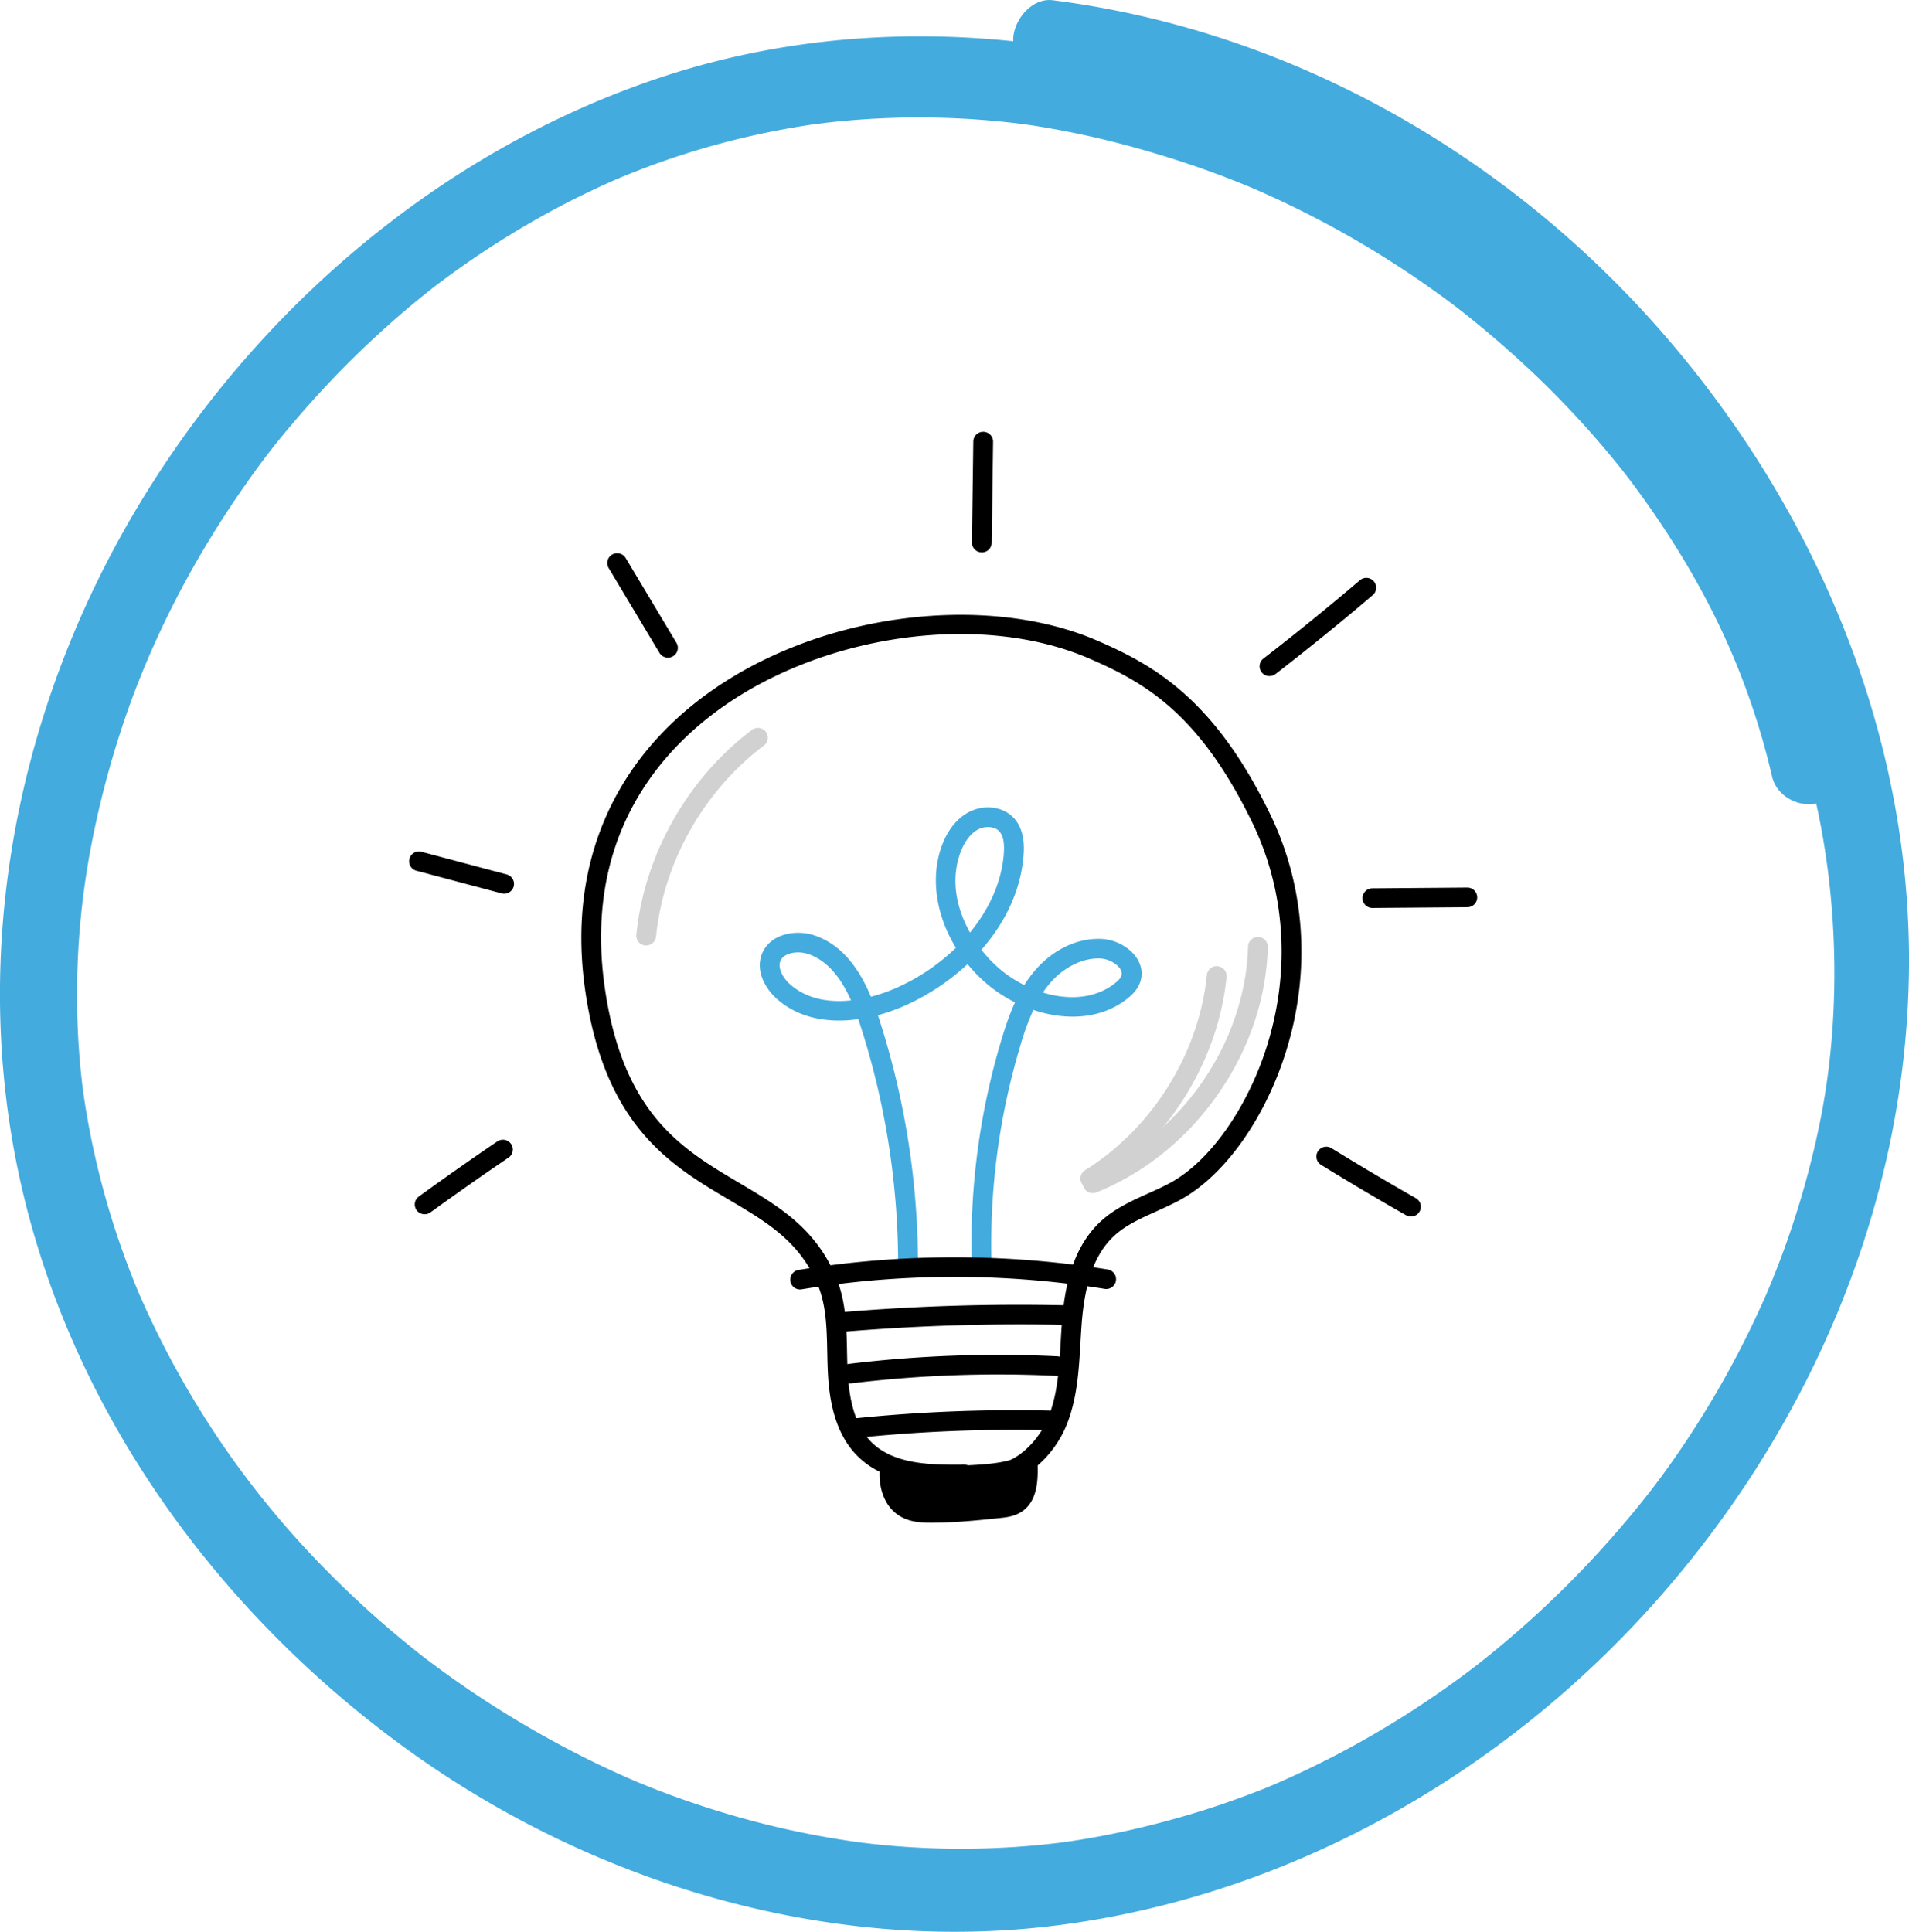 <svg xmlns="http://www.w3.org/2000/svg" fill="none" viewBox="0 0 84 85"><g clip-path="url(#a)"><path fill="#44ABDE" d="M6.025 22.357C11.207 13.673 19.326 6.68 28.957 3.444c5.056-1.699 10.388-2.178 15.629-1.629 0-.02-.003-.038-.003-.059 0-.85.803-1.864 1.744-1.745C56.624 1.319 66.07 6.633 72.929 14.39 79.754 22.11 84.068 32.093 84 42.486c-.069 10.307-4.237 20.131-11.007 27.823-6.789 7.713-16.246 13.111-26.479 14.408-10.114 1.28-20.562-1.88-28.745-7.85C9.451 70.802 3.06 61.949.855 51.794-1.332 41.717.77 31.16 6.025 22.356v.001ZM3.63 47.795l.044.334a33.146 33.146 0 0 0 .186 1.156 36.193 36.193 0 0 0 1.391 5.362c.186.537.382 1.069.59 1.596.052.132.105.263.159.395l.088.212a40.028 40.028 0 0 0 3.979 7.112 40.348 40.348 0 0 0 4.484 5.323 43.731 43.731 0 0 0 4.033 3.58c.023.02.037.03.048.038l.05.04.342.257a44.547 44.547 0 0 0 7.072 4.319c.511.25 1.028.489 1.549.718l.31.134.186.077a40.192 40.192 0 0 0 4.428 1.526 38.883 38.883 0 0 0 5.34 1.102l.422.05a35.774 35.774 0 0 0 8.265-.041l.229-.03.302-.043a36.163 36.163 0 0 0 2.755-.525 40.018 40.018 0 0 0 3.43-.949 39.52 39.52 0 0 0 1.598-.562c.69-.26.965-.373 1.465-.594a40.73 40.73 0 0 0 3.197-1.579 42.062 42.062 0 0 0 4.59-2.923 55.703 55.703 0 0 0 .758-.564l.054-.044a44.171 44.171 0 0 0 5.669-5.303c1.657-1.85 2.918-3.507 4.258-5.66a41.84 41.84 0 0 0 2.5-4.648c.287-.625.442-.987.642-1.486a39.054 39.054 0 0 0 2.076-6.99c.871-4.44.778-9.4-.2-13.827-.82.163-1.747-.345-1.944-1.19-1.072-4.596-2.974-8.52-5.793-12.42a33.682 33.682 0 0 0-.492-.665l-.202-.262-.178-.226a41.612 41.612 0 0 0-3.63-3.976 46.04 46.04 0 0 0-3.517-3.045l-.156-.119a43.049 43.049 0 0 0-8.441-4.98l-.305-.135-.27-.115c-.531-.22-1.065-.43-1.603-.627-1.09-.4-2.197-.753-3.315-1.067a39.858 39.858 0 0 0-4.357-.966l-.326-.052c-.027-.004-.22-.03-.298-.043a36.162 36.162 0 0 0-8.624-.082c-.085.01-.599.076-.61.075a36.014 36.014 0 0 0-2.629.479 34.967 34.967 0 0 0-5.08 1.532c-.26.1-.52.206-.78.31l-.073.03-.05.022a37.147 37.147 0 0 0-3.682 1.834 39.585 39.585 0 0 0-4.483 2.97c.06-.045.218-.172-.051.04-.132.104-.264.208-.396.315-.263.212-.522.426-.78.644a42.708 42.708 0 0 0-5.003 5.026 32.003 32.003 0 0 0-2.007 2.6 43.351 43.351 0 0 0-2.017 3.132 40.587 40.587 0 0 0-2.946 6.148 41.315 41.315 0 0 0-1.925 6.975 34.771 34.771 0 0 0-.562 6.74c.015 1.186.094 2.366.236 3.543v-.008Z"/><g clip-path="url(#b)"><path fill="#44ABDE" d="M39.954 56.179a.433.433 0 0 1-.434-.433 34.405 34.405 0 0 0-1.752-10.904c-1.277.18-2.592-.01-3.584-.89-.492-.439-.959-1.221-.655-1.983.352-.885 1.498-1.101 2.358-.794 1.24.443 1.96 1.548 2.437 2.681.457-.118.9-.283 1.302-.474a9.06 9.06 0 0 0 2.437-1.678c-.869-1.416-1.133-3.073-.627-4.47.248-.682.643-1.191 1.144-1.473.682-.384 1.529-.292 2.016.218.35.368.495.9.444 1.626-.096 1.369-.66 2.725-1.632 3.919-.072.09-.147.177-.224.265.257.328.541.622.837.87.31.262.667.494 1.05.684a5.31 5.31 0 0 1 .373-.526c.812-1.007 1.953-1.568 3.055-1.503.6.036 1.21.372 1.519.837.224.338.276.722.146 1.08-.12.333-.375.562-.554.705-1.18.935-2.744.97-4.141.5a11.634 11.634 0 0 0-.572 1.57 30.36 30.36 0 0 0-1.268 9.552.433.433 0 0 1-.423.443h-.013a.434.434 0 0 1-.435-.42c-.09-3.326.348-6.63 1.304-9.82.166-.551.352-1.117.602-1.658a6.146 6.146 0 0 1-1.204-.784 6.72 6.72 0 0 1-.886-.898 10.073 10.073 0 0 1-2.57 1.741 8.142 8.142 0 0 1-1.375.506l.073.222a35.248 35.248 0 0 1 1.691 10.86c0 .239-.195.43-.435.43l-.004-.001Zm-4.84-14.272c-.346 0-.674.124-.776.379-.13.326.13.759.427 1.023.725.645 1.698.812 2.681.708-.397-.89-.966-1.713-1.853-2.03a1.437 1.437 0 0 0-.477-.08h-.001Zm10.777 1.765c1.099.336 2.284.292 3.172-.412.155-.123.244-.225.279-.323.023-.064.042-.166-.055-.313-.158-.236-.52-.429-.844-.449-.807-.049-1.696.404-2.322 1.18a4.602 4.602 0 0 0-.231.317Zm-2.419-7.281a.948.948 0 0 0-.462.12c-.4.226-.631.677-.755 1.015-.434 1.197-.163 2.457.426 3.507.868-1.055 1.405-2.269 1.49-3.49.034-.472-.034-.79-.207-.972-.115-.12-.297-.181-.492-.181v.001Z"/><path fill="#000" d="M43.477 65.355c-.136 0-.272-.01-.41-.03a.436.436 0 0 1-.297-.181.439.439 0 0 1-.334.164c-1.684.026-3.429-.041-4.63-1.17-1.147-1.078-1.34-2.747-1.385-3.907-.01-.241-.015-.486-.02-.723-.022-1.07-.042-2.081-.425-2.992-.792-1.89-2.234-2.743-3.904-3.73-2.537-1.5-5.413-3.201-6.301-9.065-.423-2.794-.141-5.374.84-7.667.881-2.065 2.305-3.855 4.23-5.32 2.382-1.813 5.497-3.055 8.772-3.499 3.17-.43 6.24-.094 8.648.944 2.503 1.08 5.152 2.557 7.617 7.622 1.554 3.19 1.811 6.888.725 10.41-.922 2.993-2.715 5.517-4.68 6.588-.344.187-.702.348-1.048.505-.686.308-1.334.6-1.843 1.067-.826.758-1.28 1.962-1.429 3.786-.025.31-.043.631-.061.94-.07 1.194-.141 2.426-.601 3.58-.554 1.386-1.89 2.679-3.463 2.679l-.001-.001Zm-1.048-.911c.149 0 .28.073.358.186a.437.437 0 0 1 .404-.16c1.287.186 2.475-.952 2.94-2.114.408-1.023.473-2.133.541-3.31.018-.314.037-.64.063-.96.105-1.293.396-3.149 1.704-4.35.611-.562 1.356-.897 2.074-1.22.347-.157.674-.304.989-.475 1.747-.952 3.422-3.34 4.267-6.083 1.021-3.315.782-6.789-.676-9.785-2.337-4.802-4.73-6.148-7.18-7.205-4.85-2.091-11.961-1.038-16.542 2.449-2.693 2.05-5.7 5.824-4.74 12.173.828 5.46 3.4 6.98 5.887 8.452 1.727 1.022 3.359 1.986 4.262 4.14.446 1.062.47 2.203.491 3.306.005.233.01.474.02.707.062 1.606.416 2.659 1.112 3.314.964.906 2.513.958 4.017.935H42.429Z"/><path fill="#000" d="M35.203 56.737a.432.432 0 0 1-.07-.858 42.543 42.543 0 0 1 13.596-.023.432.432 0 1 1-.139.852 41.657 41.657 0 0 0-13.315.022.385.385 0 0 1-.072.006Z"/><path fill="#000" d="M37.06 58.599a.433.433 0 0 1-.433-.395.433.433 0 0 1 .397-.467 93.54 93.54 0 0 1 10.132-.297c.24.006.43.204.424.443a.433.433 0 0 1-.436.42h-.01a92.652 92.652 0 0 0-10.037.296h-.037Z"/><path fill="#000" d="M37.407 60.87a.436.436 0 0 1-.432-.379.433.433 0 0 1 .38-.48c3.034-.368 6.12-.48 9.172-.333.24.011.425.214.414.452a.434.434 0 0 1-.456.41 53.558 53.558 0 0 0-9.024.328.44.44 0 0 1-.054.003Z"/><path fill="#000" d="M37.454 63.29a.432.432 0 0 1-.046-.861 68.882 68.882 0 0 1 8.73-.363c.24.005.431.203.425.441a.433.433 0 0 1-.435.422h-.01a67.963 67.963 0 0 0-8.618.358l-.047.003Z"/><path fill="#000" d="M39.153 64.588c-.082.666.112 1.431.698 1.767.33.188.726.211 1.104.213.993.006 1.982-.096 2.97-.2.27-.027.552-.06.782-.207.513-.33.53-1.056.514-1.74-.851.396-1.818.446-2.758.49-1.064.05-2.163.095-3.156-.284l-.154-.038v-.001Z"/><path fill="#000" d="M41.037 67h-.084c-.413-.002-.891-.025-1.32-.27-.815-.467-1-1.473-.912-2.193a.431.431 0 0 1 .186-.304.44.44 0 0 1 .352-.064l.155.038.05.016c.925.353 2.016.302 2.978.257.89-.042 1.81-.084 2.595-.451a.44.44 0 0 1 .414.023.43.43 0 0 1 .206.357c.013.61.037 1.63-.713 2.113-.321.206-.683.244-.974.274-.956.1-1.944.202-2.933.202V67Zm-1.443-1.827c.053.337.201.652.476.808.244.14.587.154.888.156.968.004 1.962-.098 2.922-.198.218-.022.444-.046.59-.14.2-.13.28-.413.307-.753-.765.225-1.568.262-2.294.296-.91.043-1.923.09-2.89-.17Z"/><path fill="#000" d="M43.202 24.306h-.005a.433.433 0 0 1-.43-.437l.06-4.443a.433.433 0 0 1 .441-.426c.241.003.434.199.43.437l-.06 4.443a.434.434 0 0 1-.436.426Z"/><path fill="#000" d="M55.86 29.748a.434.434 0 0 1-.343-.166.429.429 0 0 1 .076-.606 114.504 114.504 0 0 0 4.244-3.445.438.438 0 0 1 .613.045.428.428 0 0 1-.046.608 115.216 115.216 0 0 1-4.276 3.471.438.438 0 0 1-.268.09v.003Z"/><path fill="#000" d="M62.083 53.527a.434.434 0 0 1-.216-.058 124.995 124.995 0 0 1-3.738-2.215.43.43 0 0 1-.14-.594.439.439 0 0 1 .6-.139c1.219.751 2.468 1.491 3.711 2.2a.43.43 0 0 1-.217.805Z"/><path fill="#000" d="M29.392 28.937a.435.435 0 0 1-.375-.212l-2.234-3.731a.429.429 0 0 1 .152-.592.437.437 0 0 1 .597.151l2.234 3.732a.429.429 0 0 1-.153.591.436.436 0 0 1-.221.061Z"/><path fill="#000" d="M22.183 39.324a.445.445 0 0 1-.113-.015l-3.748-.996a.431.431 0 1 1 .225-.834l3.748.997a.431.431 0 0 1-.112.848Z"/><path fill="#000" d="M18.688 53.426a.43.43 0 0 1-.257-.78 133.729 133.729 0 0 1 3.453-2.423.438.438 0 0 1 .605.113.43.43 0 0 1-.114.6c-1.15.779-2.303 1.589-3.43 2.407a.433.433 0 0 1-.257.083Z"/><path fill="#000" d="M60.388 39.95a.434.434 0 0 1-.436-.428.433.433 0 0 1 .432-.435l4.177-.033h.004c.238 0 .433.19.435.428a.433.433 0 0 1-.432.435l-4.177.033h-.003Z"/><path fill="#D1D1D1" d="M28.433 41.602a.431.431 0 0 1-.433-.475c.352-3.51 2.254-6.877 5.087-9.011a.438.438 0 0 1 .61.082c.145.19.108.46-.083.605-2.644 1.99-4.418 5.134-4.747 8.409a.433.433 0 0 1-.433.388l-.001.002Z"/><path fill="#D1D1D1" d="M47.977 52.286a.436.436 0 0 1-.37-.202.43.43 0 0 1 .137-.594c2.96-1.847 5.014-5.138 5.36-8.587a.435.435 0 0 1 .867.085c-.372 3.71-2.58 7.247-5.762 9.232a.431.431 0 0 1-.232.066Z"/><path fill="#D1D1D1" d="M48.087 52.496a.43.43 0 0 1-.164-.831c3.995-1.62 6.87-5.739 6.994-10.016a.432.432 0 0 1 .447-.42c.24.007.43.206.423.444-.065 2.272-.825 4.51-2.196 6.475-1.37 1.964-3.218 3.456-5.339 4.316a.43.43 0 0 1-.164.032h-.001Z"/></g></g><defs><clipPath id="a"><path fill="#fff" d="M84 0H0v85h84z"/></clipPath><clipPath id="b"><path fill="#fff" d="M18 19h47v48H18z"/></clipPath></defs></svg>